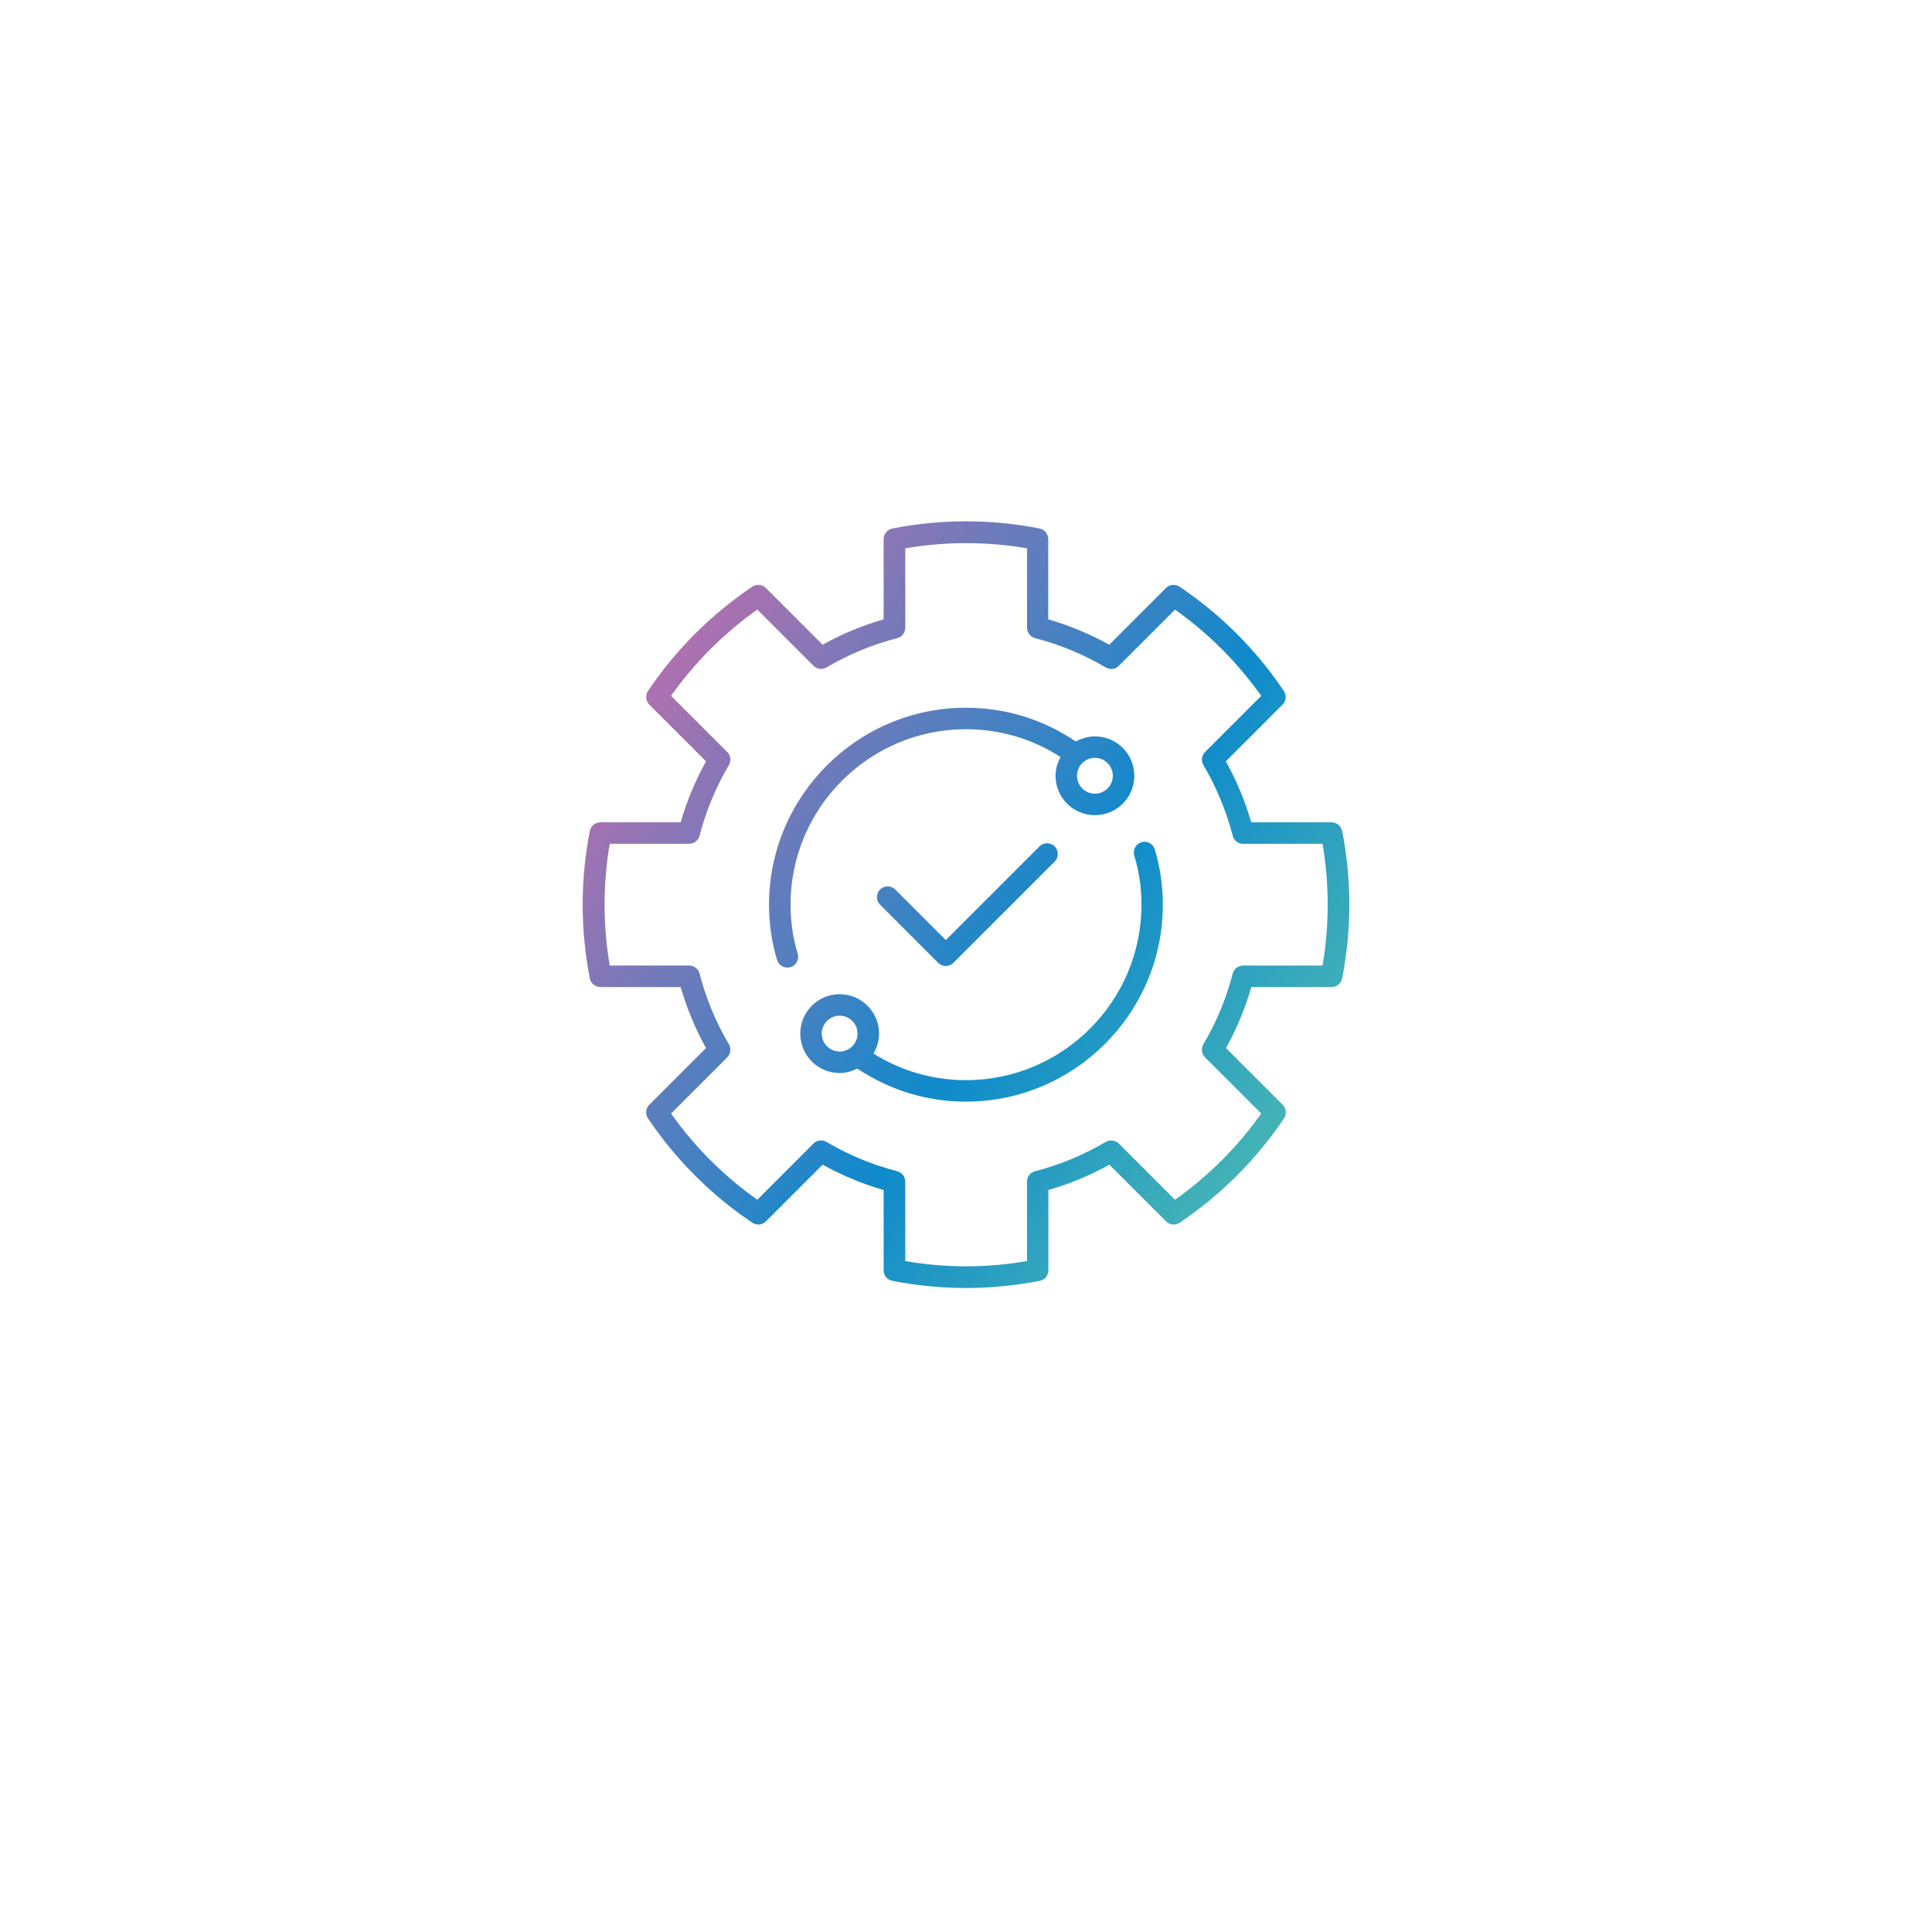 <?xml version="1.0" encoding="UTF-8"?> <svg xmlns="http://www.w3.org/2000/svg" width="126" height="126" viewBox="0 0 126 126" fill="none"><g filter="url(#filter0_d_4_2110)"><path d="M105.647 9H20.353C16.292 9 13 12.292 13 16.353V101.647C13 105.708 16.292 109 20.353 109H105.647C109.708 109 113 105.708 113 101.647V16.353C113 12.292 109.708 9 105.647 9Z" fill="white"></path></g><path d="M87.523 54.19C87.458 53.863 87.168 53.63 86.832 53.63H81.6C81.199 52.238 80.648 50.911 79.947 49.65L83.647 45.951C83.88 45.717 83.917 45.343 83.731 45.063C81.909 42.363 79.62 40.075 76.929 38.262C76.649 38.075 76.275 38.113 76.042 38.346L72.342 42.046C71.09 41.354 69.754 40.794 68.362 40.392V35.161C68.362 34.824 68.129 34.535 67.802 34.469C64.635 33.843 61.356 33.843 58.189 34.469C57.862 34.535 57.628 34.824 57.628 35.161V40.392C56.236 40.794 54.91 41.345 53.648 42.046L49.949 38.346C49.715 38.113 49.342 38.075 49.061 38.262C46.361 40.084 44.072 42.373 42.26 45.063C42.073 45.343 42.111 45.717 42.344 45.951L46.044 49.65C45.352 50.911 44.792 52.238 44.39 53.63H39.158C38.822 53.63 38.532 53.863 38.467 54.19C38.159 55.769 38 57.385 38 59.001C38 60.617 38.159 62.224 38.467 63.812C38.532 64.139 38.822 64.373 39.158 64.373H44.39C44.792 65.755 45.343 67.091 46.044 68.352L42.344 72.052C42.111 72.285 42.073 72.659 42.26 72.939C44.082 75.639 46.371 77.928 49.061 79.74C49.342 79.927 49.715 79.89 49.949 79.656L53.648 75.957C54.9 76.648 56.236 77.209 57.628 77.61V82.842C57.628 83.178 57.862 83.468 58.189 83.533C59.768 83.841 61.384 84 63 84C64.616 84 66.223 83.841 67.811 83.533C68.138 83.468 68.372 83.178 68.372 82.842V77.61C69.764 77.209 71.09 76.657 72.352 75.957L76.051 79.656C76.285 79.899 76.658 79.927 76.939 79.74C79.639 77.918 81.927 75.63 83.74 72.939C83.927 72.659 83.889 72.285 83.656 72.052L79.956 68.352C80.648 67.101 81.208 65.765 81.61 64.373H86.842C87.178 64.373 87.468 64.139 87.533 63.812C87.841 62.233 88 60.617 88 59.001C88 57.385 87.841 55.778 87.533 54.19H87.523ZM86.253 62.971H81.077C80.76 62.971 80.479 63.186 80.395 63.495C79.975 65.12 79.33 66.671 78.48 68.109C78.321 68.38 78.359 68.735 78.592 68.96L82.254 72.622C80.704 74.808 78.817 76.695 76.63 78.245L72.968 74.583C72.744 74.359 72.389 74.312 72.118 74.471C70.679 75.321 69.129 75.966 67.503 76.386C67.195 76.461 66.98 76.741 66.98 77.068V82.244C64.355 82.701 61.664 82.701 59.039 82.244V77.068C59.039 76.751 58.824 76.471 58.516 76.386C56.89 75.966 55.339 75.321 53.901 74.471C53.63 74.312 53.275 74.35 53.05 74.583L49.388 78.245C47.202 76.695 45.315 74.808 43.764 72.622L47.426 68.96C47.651 68.735 47.697 68.38 47.538 68.109C46.688 66.671 46.044 65.12 45.623 63.495C45.539 63.186 45.268 62.971 44.941 62.971H39.766C39.541 61.664 39.429 60.328 39.429 59.001C39.429 57.675 39.541 56.339 39.766 55.031H44.941C45.259 55.031 45.539 54.816 45.623 54.508C46.044 52.882 46.688 51.331 47.538 49.893C47.697 49.622 47.66 49.267 47.426 49.043L43.764 45.381C45.315 43.195 47.202 41.308 49.388 39.757L53.05 43.419C53.275 43.643 53.63 43.69 53.901 43.531C55.339 42.681 56.89 42.036 58.516 41.616C58.824 41.541 59.039 41.261 59.039 40.934V35.759C61.664 35.31 64.355 35.31 66.98 35.759V40.934C66.98 41.252 67.195 41.532 67.503 41.616C69.129 42.036 70.679 42.681 72.118 43.531C72.398 43.69 72.744 43.653 72.968 43.419L76.63 39.757C78.817 41.308 80.704 43.195 82.254 45.381L78.592 49.043C78.368 49.267 78.321 49.622 78.48 49.893C79.33 51.331 79.975 52.882 80.395 54.508C80.47 54.816 80.75 55.031 81.077 55.031H86.253C86.477 56.339 86.589 57.675 86.589 59.001C86.589 60.328 86.477 61.664 86.253 62.971ZM51.556 59.001C51.556 52.695 56.694 47.557 63 47.557C65.214 47.557 67.326 48.183 69.166 49.37C68.97 49.734 68.839 50.145 68.839 50.593C68.839 52.014 69.988 53.163 71.408 53.163C72.828 53.163 73.977 52.014 73.977 50.593C73.977 49.173 72.828 48.025 71.408 48.025C70.96 48.025 70.539 48.155 70.165 48.361C68.045 46.922 65.579 46.156 63 46.156C55.919 46.156 50.154 51.92 50.154 59.001C50.154 60.244 50.332 61.458 50.678 62.607C50.771 62.906 51.051 63.102 51.35 63.102C51.416 63.102 51.49 63.093 51.556 63.074C51.929 62.962 52.135 62.57 52.023 62.196C51.715 61.187 51.556 60.103 51.556 59.001ZM72.576 50.593C72.576 51.238 72.053 51.761 71.408 51.761C70.763 51.761 70.24 51.238 70.24 50.593C70.24 49.949 70.763 49.426 71.408 49.426C72.053 49.426 72.576 49.949 72.576 50.593ZM74.444 54.928C74.071 55.04 73.865 55.433 73.977 55.806C74.285 56.815 74.444 57.889 74.444 59.001C74.444 65.307 69.306 70.445 63 70.445C60.842 70.445 58.768 69.847 56.965 68.707C57.189 68.324 57.329 67.885 57.329 67.409C57.329 65.989 56.18 64.84 54.76 64.84C53.34 64.84 52.191 65.989 52.191 67.409C52.191 68.829 53.34 69.978 54.76 69.978C55.181 69.978 55.563 69.866 55.909 69.688C58.011 71.09 60.44 71.846 62.991 71.846C70.072 71.846 75.836 66.082 75.836 59.001C75.836 57.749 75.659 56.544 75.313 55.395C75.201 55.022 74.809 54.816 74.435 54.928H74.444ZM54.76 68.577C54.115 68.577 53.592 68.053 53.592 67.409C53.592 66.764 54.115 66.241 54.76 66.241C55.405 66.241 55.928 66.764 55.928 67.409C55.928 68.053 55.405 68.577 54.76 68.577ZM68.783 55.199C69.054 55.47 69.054 55.918 68.783 56.189L62.178 62.794C62.038 62.934 61.86 62.999 61.683 62.999C61.505 62.999 61.328 62.934 61.188 62.794L57.395 59.001C57.124 58.73 57.124 58.282 57.395 58.011C57.666 57.74 58.114 57.74 58.385 58.011L61.683 61.309L67.793 55.199C68.064 54.928 68.512 54.928 68.783 55.199Z" fill="url(#paint0_linear_4_2110)"></path><defs><filter id="filter0_d_4_2110" x="0" y="0" width="126" height="126" filterUnits="userSpaceOnUse" color-interpolation-filters="sRGB"><feFlood flood-opacity="0" result="BackgroundImageFix"></feFlood><feColorMatrix in="SourceAlpha" type="matrix" values="0 0 0 0 0 0 0 0 0 0 0 0 0 0 0 0 0 0 127 0" result="hardAlpha"></feColorMatrix><feOffset dy="4"></feOffset><feGaussianBlur stdDeviation="6.5"></feGaussianBlur><feColorMatrix type="matrix" values="0 0 0 0 0.863 0 0 0 0 0.882 0 0 0 0 0.898 0 0 0 1 0"></feColorMatrix><feBlend mode="normal" in2="BackgroundImageFix" result="effect1_dropShadow_4_2110"></feBlend><feBlend mode="normal" in="SourceGraphic" in2="effect1_dropShadow_4_2110" result="shape"></feBlend></filter><linearGradient id="paint0_linear_4_2110" x1="35.51" y1="37.868" x2="88.983" y2="76.477" gradientUnits="userSpaceOnUse"><stop stop-color="#E068A7"></stop><stop offset="0.61" stop-color="#0F8ACB"></stop><stop offset="1" stop-color="#55C0B0"></stop></linearGradient></defs></svg> 